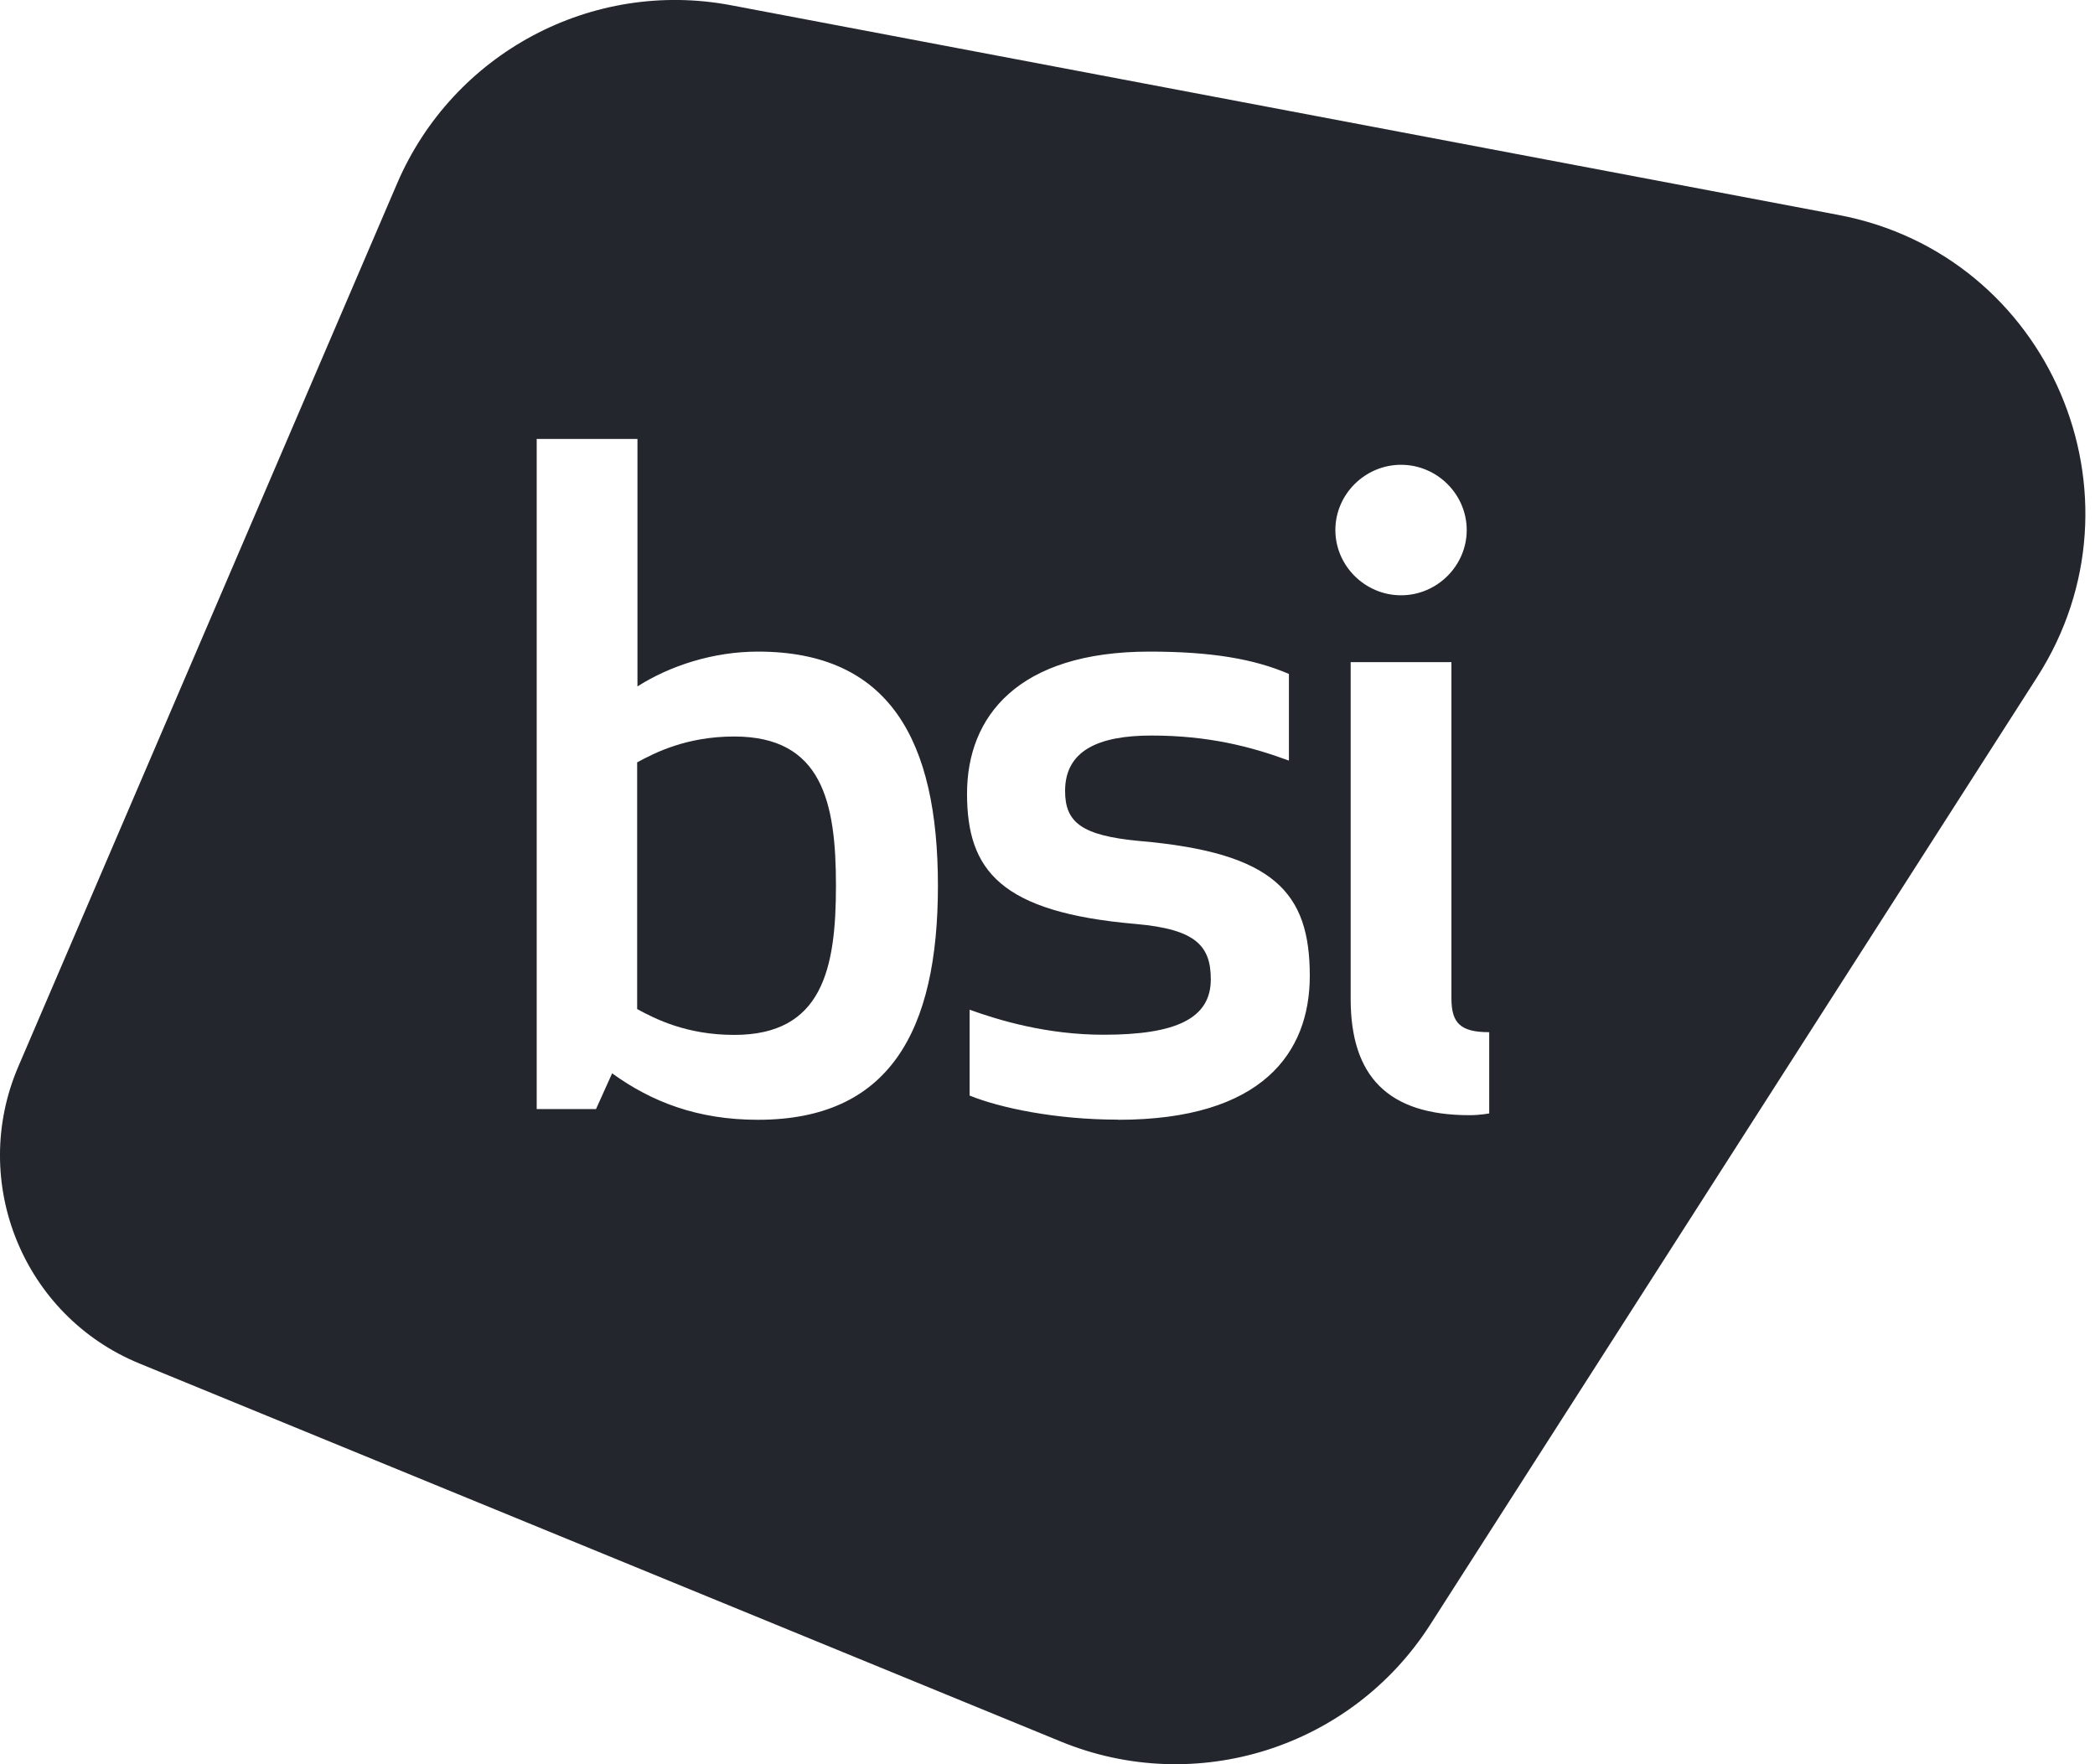 <svg viewBox="0 0 76 64" fill="none" xmlns="http://www.w3.org/2000/svg">
  <g clip-path="url(#clip0_277_9056)">
    <path d="M 26.637 26.718 C 24.907 26.718 23.763 27.303 23.114 27.656 L 23.114 36.605 C 23.768 36.963 24.907 37.543 26.637 37.543 C 29.835 37.543 30.326 35.146 30.326 32.13 C 30.326 29.115 29.835 26.718 26.637 26.718 Z" fill="#24262E"></path>
    <path d="M 54.024 40.391 C 54.024 40.391 53.7 40.455 53.307 40.455 C 50.339 40.455 48.998 39.031 48.998 36.241 L 48.998 24.021 L 52.653 24.021 L 52.653 36.211 C 52.653 37.12 52.982 37.444 54.024 37.444 L 54.024 40.391 Z M 50.826 16.861 C 52.132 16.861 53.208 17.931 53.208 19.228 C 53.208 20.524 52.132 21.595 50.826 21.595 C 49.519 21.595 48.443 20.524 48.443 19.228 C 48.443 17.931 49.519 16.861 50.826 16.861 Z M 40.559 40.617 C 38.309 40.617 36.285 40.195 35.175 39.743 L 35.175 36.629 C 36.251 37.017 37.98 37.537 40.038 37.537 C 42.651 37.537 43.924 36.953 43.924 35.529 C 43.924 34.33 43.403 33.712 41.217 33.52 C 36.29 33.098 35.081 31.575 35.081 28.79 C 35.081 26.006 36.909 23.638 41.703 23.638 C 43.924 23.638 45.486 23.899 46.758 24.449 L 46.758 27.592 C 45.358 27.076 43.821 26.683 41.767 26.683 C 39.842 26.683 38.638 27.233 38.638 28.692 C 38.638 29.827 39.223 30.313 41.345 30.509 C 46.238 30.932 47.515 32.39 47.515 35.401 C 47.515 38.191 45.786 40.622 40.564 40.622 M 27.492 40.622 C 25.306 40.622 23.64 39.973 22.206 38.937 L 21.621 40.234 L 19.47 40.234 L 19.47 15.923 L 23.125 15.923 L 23.125 24.901 C 24.299 24.154 25.866 23.638 27.497 23.638 C 32.262 23.638 34.025 26.85 34.025 32.13 C 34.025 37.41 32.262 40.622 27.497 40.622 M 66.702 7.799 L 26.523 0.191 C 21.473 -0.766 16.433 1.925 14.404 6.66 L 0.664 38.692 C -1.134 42.881 0.846 47.733 5.056 49.462 L 38.49 63.18 C 43.388 65.188 49.017 63.406 51.881 58.941 L 73.899 24.567 C 78.109 18 74.351 9.248 66.702 7.799 Z" fill="#24262E"></path>
  </g>
  <defs>
    <clipPath id="clip0_277_9056">
      <rect width="75.651" height="64" fill="white"></rect>
    </clipPath>
  </defs>
</svg>
